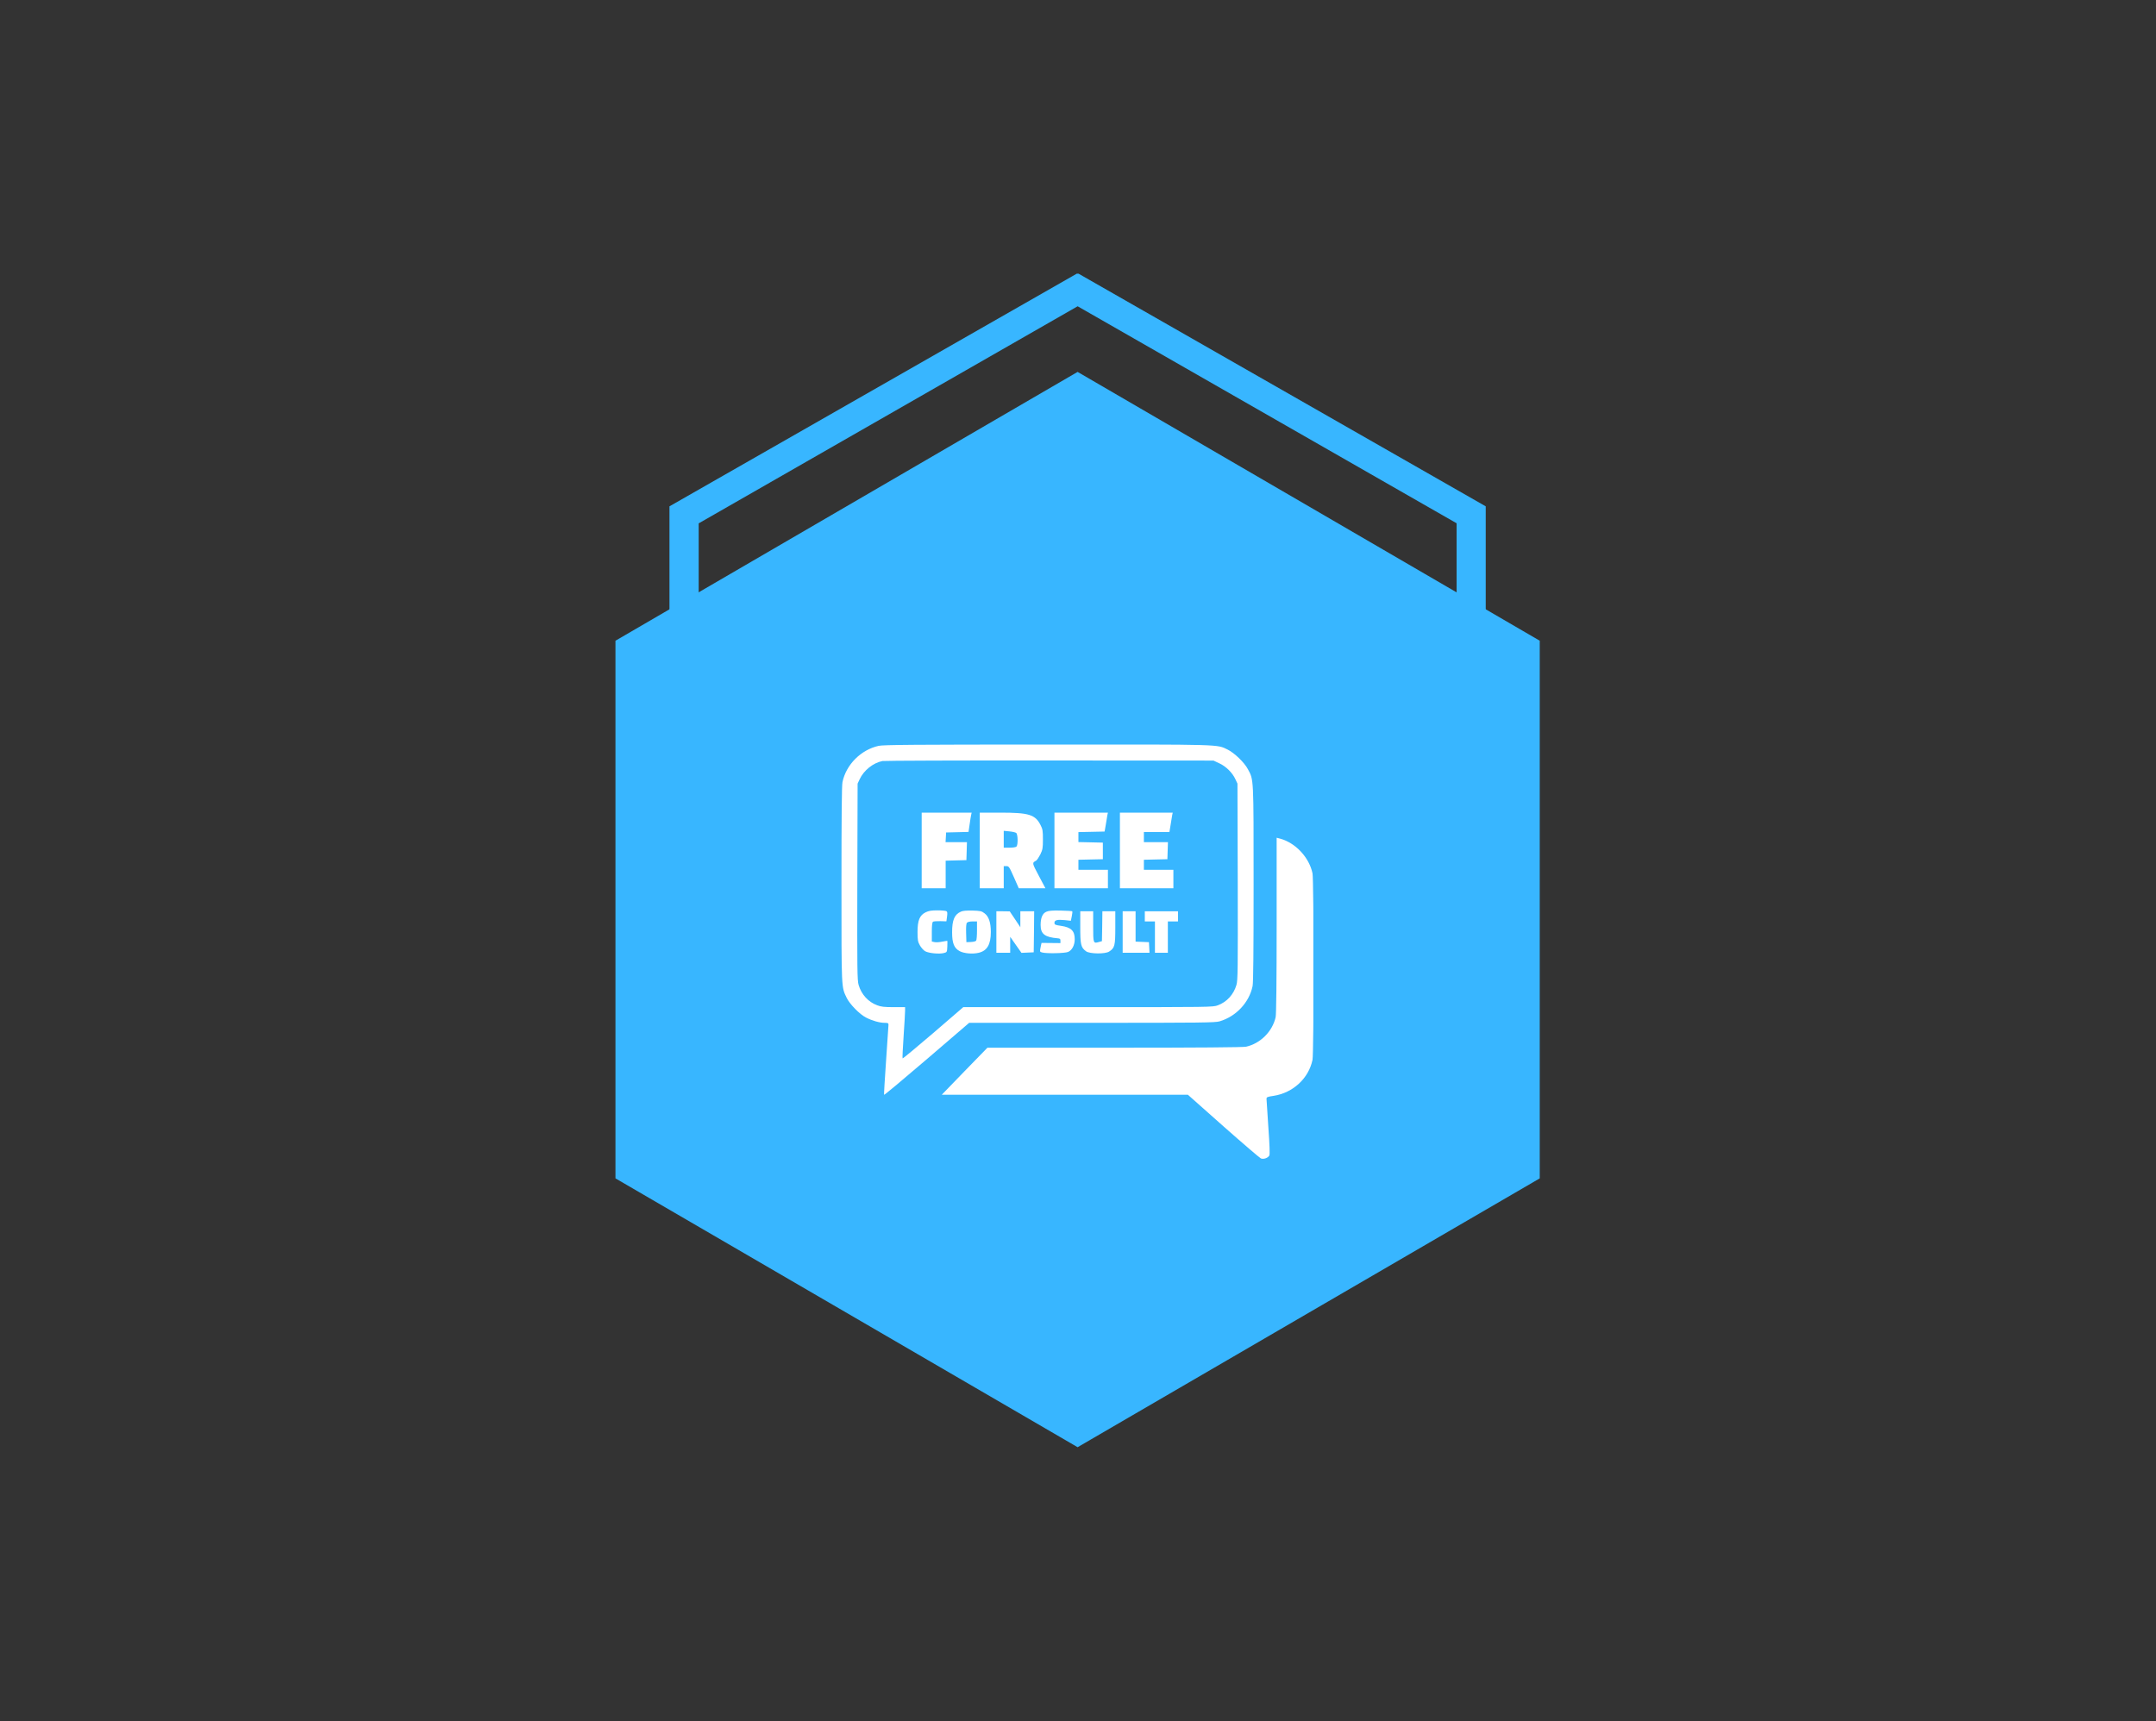 <svg xmlns="http://www.w3.org/2000/svg" xmlns:xlink="http://www.w3.org/1999/xlink" width="913" zoomAndPan="magnify" viewBox="0 0 684.75 546.75" height="729" preserveAspectRatio="xMidYMid meet" version="1.0"><rect x="0" y="0" width="684.75" height="546.75" fill="#333333" stroke="none"/><defs><clipPath id="061f83ef7d"><path d="M 212.551 86.938 L 471.934 86.938 L 471.934 236.41 L 212.551 236.41 Z M 212.551 86.938 " clip-rule="nonzero"/></clipPath><clipPath id="67a860bb94"><path d="M 195.473 118.141 L 489.027 118.141 L 489.027 459.852 L 195.473 459.852 Z M 195.473 118.141 " clip-rule="nonzero"/></clipPath><clipPath id="59f5c5b633"><path d="M 342.25 118.141 L 489.027 203.535 L 489.027 374.328 L 342.25 459.727 L 195.473 374.328 L 195.473 203.535 Z M 342.25 118.141 " clip-rule="nonzero"/></clipPath><clipPath id="def4c12c40"><path d="M 267.188 236.418 L 399 236.418 L 399 348 L 267.188 348 Z M 267.188 236.418 " clip-rule="nonzero"/></clipPath><clipPath id="7321c6b4aa"><path d="M 299 266 L 417.117 266 L 417.117 368.355 L 299 368.355 Z M 299 266 " clip-rule="nonzero"/></clipPath></defs><g clip-path="url(#061f83ef7d)"><path fill="#38b6ff" d="M 221.906 166.254 L 221.906 303.57 L 342.262 372.5 L 462.617 303.57 L 462.617 166.223 L 342.262 97.293 Z M 212.625 160.844 L 342.262 86.773 L 471.871 160.844 L 471.871 308.98 L 342.262 383.051 L 212.625 308.98 Z M 212.625 160.844 " fill-opacity="1" fill-rule="nonzero"/></g><g clip-path="url(#67a860bb94)"><g clip-path="url(#59f5c5b633)"><path fill="#38b6ff" d="M 195.473 118.141 L 489.027 118.141 L 489.027 459.852 L 195.473 459.852 Z M 195.473 118.141 " fill-opacity="1" fill-rule="nonzero"/></g></g><g clip-path="url(#def4c12c40)"><path fill="#ffffff" d="M 279.086 236.926 C 273.461 238.156 268.746 242.867 267.574 248.434 C 267.34 249.516 267.254 259.473 267.254 280.934 C 267.254 314.699 267.195 313.41 268.922 317.012 C 269.891 319.004 273.051 322.223 275.012 323.219 C 276.977 324.246 279.379 324.918 280.93 324.918 C 282.012 324.918 282.188 325.004 282.188 325.531 C 282.188 325.855 281.836 330.949 281.426 336.836 C 281.016 342.691 280.723 347.641 280.781 347.785 C 280.84 347.934 286.93 342.84 294.34 336.484 L 307.809 324.918 L 346.785 324.918 C 381.746 324.918 385.906 324.859 387.34 324.449 C 392.582 322.898 396.738 318.477 397.824 313.262 C 398.059 312.18 398.145 302.254 398.145 280.762 C 398.145 246.703 398.203 247.816 396.328 244.332 C 395.215 242.223 392.055 239.18 389.918 238.125 C 386.402 236.426 388.863 236.484 332.555 236.516 C 290.652 236.516 280.52 236.602 279.086 236.926 Z M 387.223 242.461 C 389.359 243.426 391.441 245.477 392.375 247.555 L 393.02 248.93 L 393.109 280.086 C 393.168 307.992 393.137 311.418 392.699 312.883 C 391.82 315.898 389.652 318.301 386.785 319.352 C 385.262 319.938 384.383 319.938 345.582 319.938 L 305.938 319.938 L 296.391 328.168 C 291.117 332.676 286.758 336.309 286.668 336.219 C 286.578 336.133 286.727 332.941 286.992 329.105 C 287.254 325.27 287.457 321.637 287.457 321.023 L 287.457 319.938 L 283.797 319.938 C 280.898 319.938 279.844 319.824 278.617 319.352 C 275.746 318.301 273.578 315.898 272.699 312.883 C 272.262 311.418 272.23 307.992 272.289 280.086 L 272.379 248.93 L 273.023 247.555 C 274.312 244.742 277.297 242.34 280.254 241.754 C 280.898 241.641 304.852 241.551 333.43 241.582 L 385.406 241.609 Z M 387.223 242.461 " fill-opacity="1" fill-rule="nonzero"/></g><path fill="#ffffff" d="M 292.73 270.16 L 292.73 282.164 L 300.344 282.164 L 300.344 273.41 L 303.652 273.32 L 306.93 273.234 L 307.02 270.363 L 307.105 267.523 L 300.312 267.523 L 300.402 265.973 L 300.488 264.449 L 304.031 264.363 L 307.605 264.273 L 307.957 261.875 C 308.133 260.555 308.367 259.18 308.453 258.797 L 308.602 258.152 L 292.73 258.152 Z M 292.73 270.16 " fill-opacity="1" fill-rule="nonzero"/><path fill="#ffffff" d="M 311.176 270.16 L 311.176 282.164 L 318.789 282.164 L 318.789 275.137 L 319.641 275.137 C 320.402 275.137 320.547 275.344 322.012 278.652 L 323.562 282.164 L 332.027 282.164 L 329.918 278.184 C 327.723 274.027 327.75 274.141 329.098 273.379 C 329.363 273.207 329.945 272.328 330.414 271.418 C 331.148 269.867 331.234 269.426 331.234 266.645 C 331.234 263.953 331.148 263.395 330.504 262.137 C 328.805 258.77 326.844 258.152 317.707 258.152 L 311.176 258.152 Z M 322.742 264.594 C 323.301 265.035 323.359 268.402 322.832 268.93 C 322.625 269.133 321.691 269.281 320.637 269.281 L 318.789 269.281 L 318.789 263.922 L 320.547 264.098 C 321.543 264.188 322.508 264.422 322.742 264.594 Z M 322.742 264.594 " fill-opacity="1" fill-rule="nonzero"/><path fill="#ffffff" d="M 334.895 270.16 L 334.895 282.164 L 351.879 282.164 L 351.879 276.309 L 342.508 276.309 L 342.508 273.117 L 346.402 273.027 L 350.27 272.941 L 350.27 267.672 L 346.402 267.582 L 342.508 267.496 L 342.508 264.332 L 346.668 264.246 L 350.824 264.156 L 351.207 261.961 C 351.383 260.762 351.617 259.414 351.703 258.945 L 351.879 258.152 L 334.895 258.152 Z M 334.895 270.16 " fill-opacity="1" fill-rule="nonzero"/><path fill="#ffffff" d="M 355.688 270.16 L 355.688 282.164 L 372.668 282.164 L 372.668 276.309 L 363.301 276.309 L 363.301 273.117 L 367.047 273.027 L 370.766 272.941 L 370.855 270.219 L 370.941 267.523 L 363.301 267.523 L 363.301 264.305 L 371.41 264.305 L 371.789 262.02 C 371.969 260.789 372.203 259.414 372.289 258.945 L 372.465 258.152 L 355.688 258.152 Z M 355.688 270.16 " fill-opacity="1" fill-rule="nonzero"/><path fill="#ffffff" d="M 293.988 289.809 C 292.086 290.746 291.41 292.355 291.41 296.074 C 291.41 298.652 291.527 299.18 292.145 300.293 C 292.555 301.023 293.285 301.844 293.812 302.164 C 294.926 302.809 298.293 303.133 299.758 302.75 C 300.781 302.488 300.781 302.457 300.871 300.672 C 300.93 299.676 300.898 298.855 300.84 298.855 C 300.781 298.855 299.992 299.004 299.141 299.148 C 298.266 299.324 297.211 299.383 296.77 299.266 L 295.949 299.09 L 295.949 296.074 C 295.949 293.965 296.066 292.973 296.332 292.793 C 296.508 292.68 297.562 292.59 298.645 292.621 L 300.578 292.68 L 300.781 291.184 C 300.93 290.07 300.898 289.633 300.605 289.457 C 300.371 289.309 299.082 289.191 297.707 289.191 C 295.773 289.191 294.953 289.34 293.988 289.809 Z M 293.988 289.809 " fill-opacity="1" fill-rule="nonzero"/><path fill="#ffffff" d="M 305.176 289.602 C 303.125 290.512 302.391 292.266 302.391 296.164 C 302.391 299.648 303.035 301.227 304.824 302.164 C 306.23 302.898 308.953 303.133 310.855 302.664 C 313.52 302.02 314.691 300.027 314.691 296.047 C 314.691 293.086 314.047 291.156 312.73 290.16 C 311.762 289.398 311.41 289.34 308.863 289.254 C 306.961 289.223 305.758 289.309 305.176 289.602 Z M 310.297 295.547 C 310.297 297.129 310.184 298.594 310.035 298.797 C 309.891 299.031 309.184 299.207 308.367 299.238 L 306.93 299.297 L 306.844 296.398 C 306.785 294.523 306.871 293.379 307.105 293.117 C 307.312 292.883 308.016 292.707 308.863 292.707 L 310.297 292.707 Z M 310.297 295.547 " fill-opacity="1" fill-rule="nonzero"/><path fill="#ffffff" d="M 332.316 289.633 C 331.09 290.16 330.504 291.566 330.504 293.848 C 330.504 296.688 331.82 297.715 335.922 298.066 C 336.652 298.125 336.797 298.242 336.797 298.855 L 336.797 299.59 L 333.781 299.559 L 330.797 299.531 L 330.621 300.293 C 330.184 302.43 330.184 302.34 331 302.574 C 332.465 302.957 338.176 302.84 339.23 302.398 C 340.488 301.871 341.336 300.234 341.336 298.359 C 341.336 295.695 340.195 294.582 337.004 294.113 C 335.102 293.848 334.895 293.73 334.895 293.145 C 334.895 292.266 335.805 292.062 338.234 292.297 L 340.109 292.5 L 340.402 291.066 C 340.578 290.277 340.637 289.574 340.547 289.484 C 340.488 289.398 338.82 289.309 336.855 289.254 C 334.191 289.191 333.051 289.309 332.316 289.633 Z M 332.316 289.633 " fill-opacity="1" fill-rule="nonzero"/><path fill="#ffffff" d="M 316.449 296.074 L 316.449 302.664 L 320.84 302.664 L 320.84 297.598 L 322.625 300.145 L 324.414 302.691 L 326.344 302.605 L 328.309 302.516 L 328.395 295.988 L 328.453 289.484 L 324.062 289.484 L 324.062 294.551 L 322.391 292.035 L 320.695 289.516 L 318.586 289.484 L 316.449 289.484 Z M 316.449 296.074 " fill-opacity="1" fill-rule="nonzero"/><path fill="#ffffff" d="M 343.094 294.523 C 343.094 300.113 343.301 300.992 344.938 302.195 C 346.082 303.043 351.031 303.102 352.262 302.281 C 354.047 301.141 354.223 300.406 354.223 294.668 L 354.223 289.484 L 350.121 289.484 L 350.062 294.23 L 349.977 298.973 L 349.039 299.238 C 347.223 299.766 347.195 299.676 347.195 294.316 L 347.195 289.484 L 343.094 289.484 Z M 343.094 294.523 " fill-opacity="1" fill-rule="nonzero"/><path fill="#ffffff" d="M 356.562 296.074 L 356.562 302.664 L 365.086 302.664 L 364.996 300.965 L 364.91 299.297 L 362.801 299.207 L 360.664 299.121 L 360.664 289.484 L 356.562 289.484 Z M 356.562 296.074 " fill-opacity="1" fill-rule="nonzero"/><path fill="#ffffff" d="M 363.594 291.098 L 363.594 292.707 L 366.812 292.707 L 366.812 302.664 L 370.914 302.664 L 370.914 292.707 L 374.133 292.707 L 374.133 289.484 L 363.594 289.484 Z M 363.594 291.098 " fill-opacity="1" fill-rule="nonzero"/><g clip-path="url(#7321c6b4aa)"><path fill="#ffffff" d="M 405.465 293.965 C 405.465 311.684 405.348 322.312 405.145 323.133 C 404.121 327.672 400.312 331.477 395.773 332.5 C 394.926 332.707 380.223 332.824 354.047 332.824 L 313.609 332.824 L 306.344 340.289 L 299.113 347.758 L 377.266 347.758 L 388.512 357.742 C 394.688 363.219 400.078 367.816 400.457 367.992 C 401.336 368.344 402.715 367.844 403.152 367.055 C 403.328 366.676 403.242 363.773 402.832 358.094 C 402.508 353.496 402.246 349.426 402.246 349.074 C 402.246 348.52 402.508 348.402 404.527 348.109 C 410.68 347.145 415.625 342.574 416.855 336.688 C 417.297 334.523 417.297 279.59 416.855 277.422 C 415.801 272.387 411.5 267.758 406.578 266.41 L 405.465 266.121 Z M 405.465 293.965 " fill-opacity="1" fill-rule="nonzero"/></g></svg>